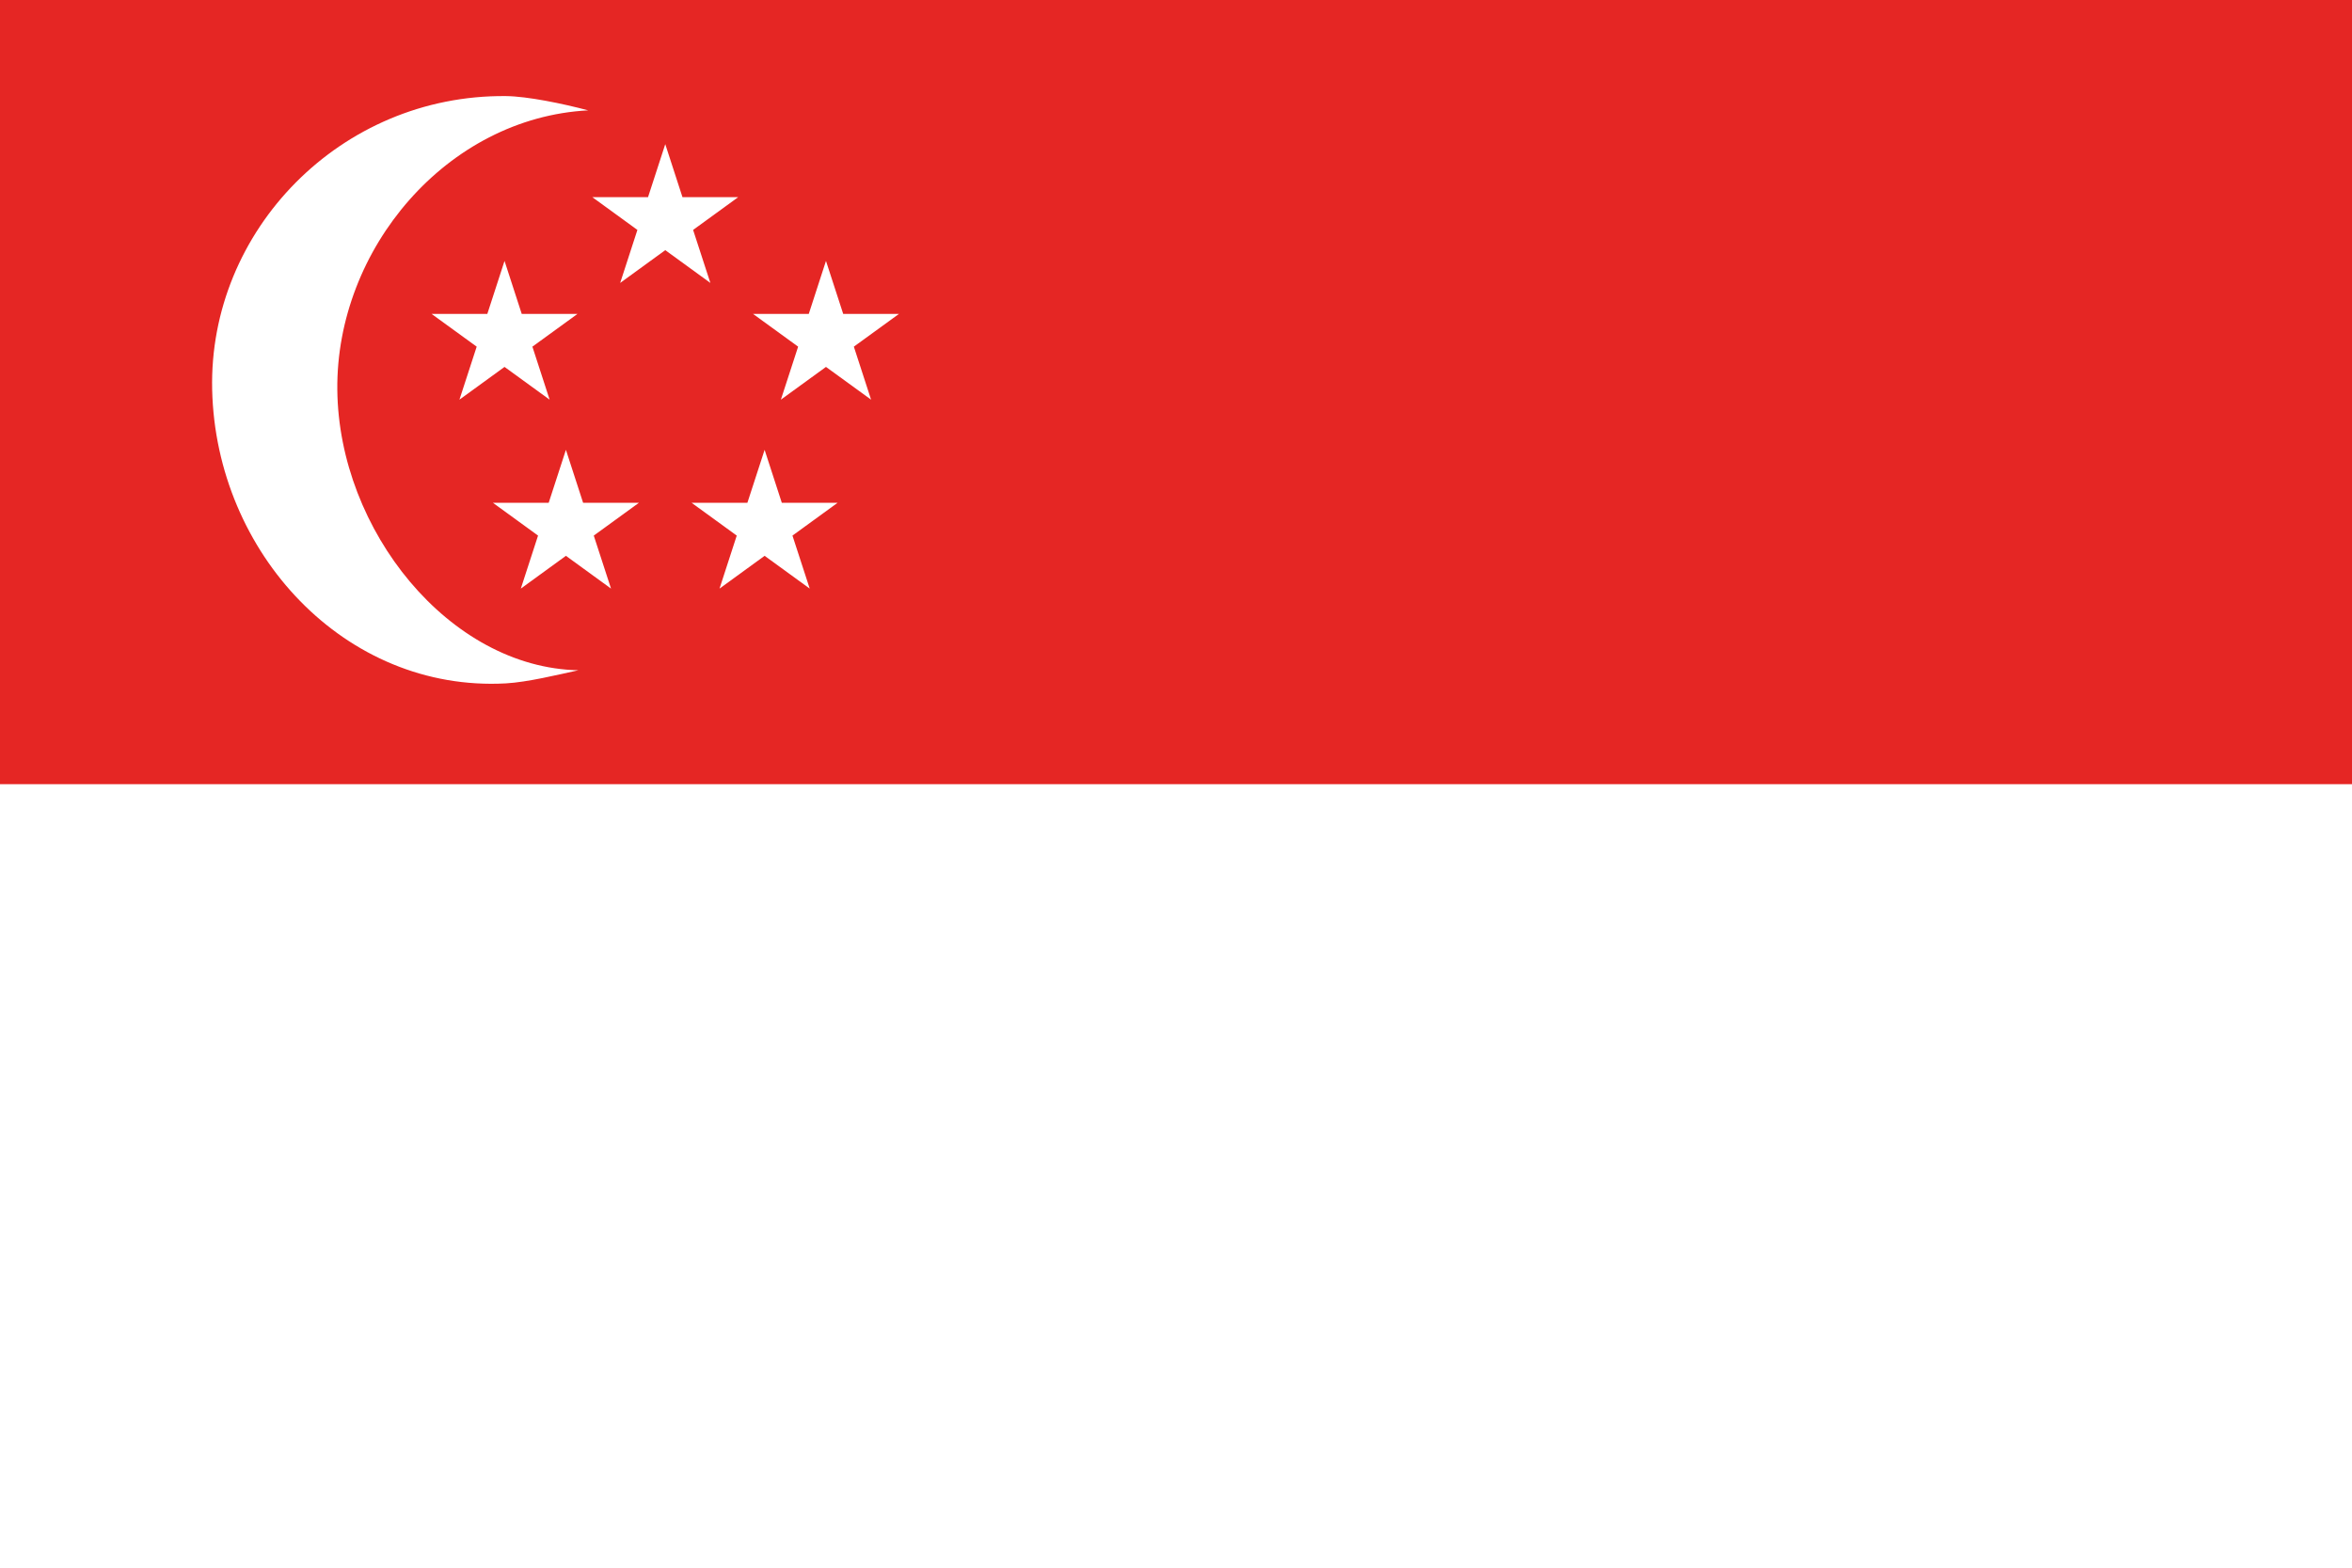 <svg xmlns="http://www.w3.org/2000/svg" id="_레이어_1" version="1.1" viewBox="0 0 899.62 600"><defs><style>.st0{fill:#fff}</style></defs><path d="M0 0h900v600H0z" class="st0"></path><path d="M0 0h900v300H0z" style="fill:#e52624"></path><path d="M271.71 108.24 254.46 95.7l-17.25 12.54 6.59-20.28-17.25-12.54h21.32l6.59-20.27 6.58 20.27h21.32l-17.25 12.54zM175.73 152.9l6.6-20.28-17.26-12.53h21.33l6.58-20.27 6.58 20.27h21.33l-17.25 12.53 6.59 20.28-17.25-12.53zM244.37 192.36l-17.26 12.54 6.6 20.28-17.25-12.54-17.25 12.54 6.59-20.28-17.25-12.54h21.32l6.59-20.27 6.58 20.27zM326.59 132.62l6.59 20.28-17.25-12.53-17.25 12.53 6.6-20.28-17.25-12.53h21.32l6.58-20.27 6.59 20.27h21.33zM320.36 192.36l-17.25 12.54 6.6 20.28-17.25-12.54-17.25 12.54 6.59-20.28-17.26-12.54h21.33l6.59-20.27 6.58 20.27z" class="st0"></path><path d="M221.23 256.42c-7.71 1.68-19.53 4.57-27.74 5.02-61.51 3.37-110.91-49.94-112.34-112.34-1.4-60.88 49.12-112.94 112.34-112.34 8.22.08 21.66 2.85 31.5 5.46-54.05 2.83-96.5 53.04-95.97 106.88s42.92 106.35 92.21 107.32" class="st0"></path></svg>
